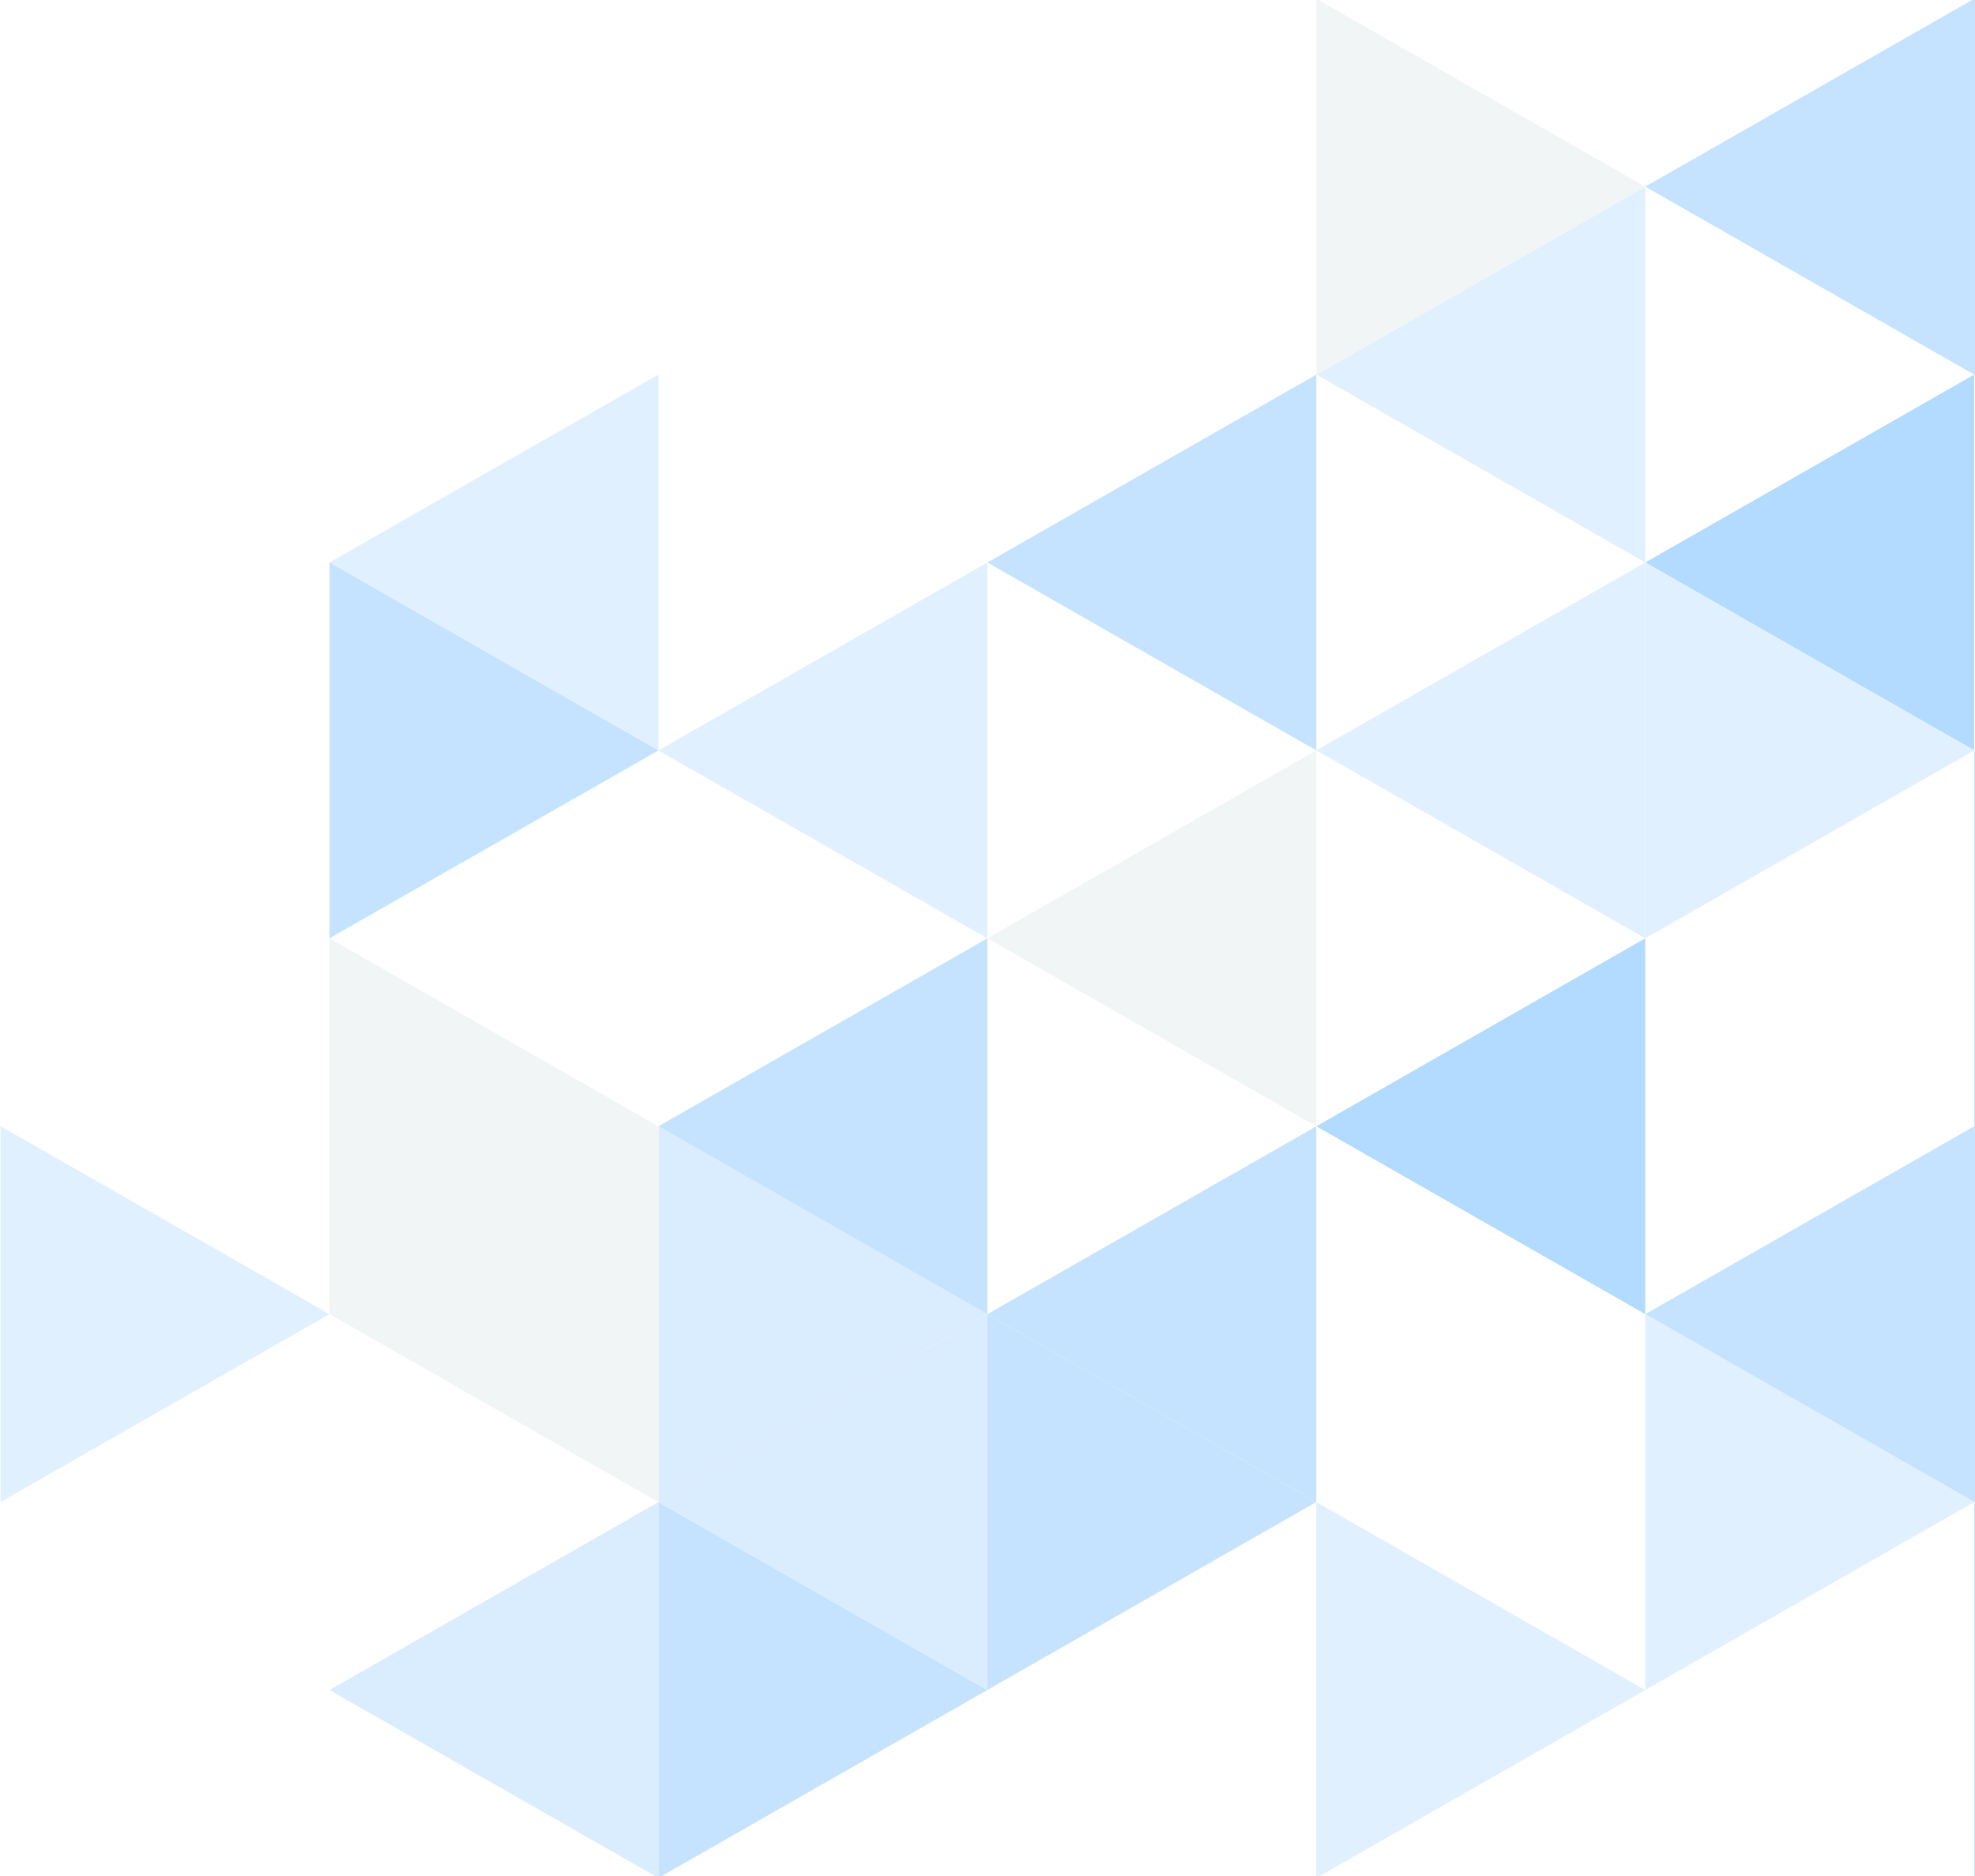<svg xmlns="http://www.w3.org/2000/svg" xmlns:xlink="http://www.w3.org/1999/xlink" width="441" height="419" viewBox="0 0 441 419">
  <defs>
    <clipPath id="clip-path">
      <rect id="長方形_645" data-name="長方形 645" width="441" height="419" transform="translate(999 2415)" fill="#883131" stroke="#707070" stroke-width="1"/>
    </clipPath>
  </defs>
  <g id="マスクグループ_89" data-name="マスクグループ 89" transform="translate(-999 -2415)" clip-path="url(#clip-path)">
    <g id="グループ_99" data-name="グループ 99" transform="translate(628.977 2247.015)" opacity="0.3">
      <path id="パス_1637" data-name="パス 1637" d="M407.184,297.849v83.933L333.734,339.8Z" transform="translate(183.311 163.6)" fill="#82c1ff"/>
      <path id="パス_1638" data-name="パス 1638" d="M333.734,408.877l73.449-41.956-73.449-41.978Z" transform="translate(183.311 178.483)" fill="#3ba1ff"/>
      <path id="パス_1641" data-name="パス 1641" d="M570.78,312.73l73.449,41.954V270.776Z" transform="translate(313.514 148.73)" fill="#0086ff"/>
      <path id="パス_1642" data-name="パス 1642" d="M570.78,204.379l73.449,41.978V162.425Z" transform="translate(313.514 89.216)" fill="#0086ff"/>
      <path id="パス_1643" data-name="パス 1643" d="M570.78,150.2l73.449,41.978V108.25Z" transform="translate(313.514 59.458)" fill="#97ceff"/>
      <path id="パス_1646" data-name="パス 1646" d="M428.552,408.877,502,366.921l-73.449-41.978Z" transform="translate(235.392 178.483)" fill="#96ceff"/>
      <path id="パス_1648" data-name="パス 1648" d="M570.78,273.438l73.449-41.954L570.78,189.5Z" transform="translate(313.514 104.09)" fill="#d5dce1"/>
      <path id="パス_1649" data-name="パス 1649" d="M407.184,312.73l-73.45,41.978V270.776Z" transform="translate(183.311 148.73)" fill="#82c1ff"/>
      <path id="パス_1650" data-name="パス 1650" d="M359.774,270.776v83.933l-73.45-41.979Z" transform="translate(157.271 148.73)" fill="#d5dce1"/>
      <path id="パス_1651" data-name="パス 1651" d="M359.774,285.659l-73.45,41.954V243.681Z" transform="translate(157.271 133.847)" fill="#d5dce1"/>
      <path id="パス_1652" data-name="パス 1652" d="M570.78,327.613l73.449-41.954L570.78,243.681Z" transform="translate(313.514 133.847)" fill="#0086ff"/>
      <path id="パス_1653" data-name="パス 1653" d="M191.507,366.921l73.449,41.956V324.944Z" transform="translate(252.09 178.483)" fill="#82c1ff"/>
      <path id="パス_1658" data-name="パス 1658" d="M596.821,366.915l-73.45-41.979Z" transform="translate(287.474 178.479)" fill="#3ba1ff"/>
      <path id="パス_1659" data-name="パス 1659" d="M407.184,243.681v83.933l-73.45-41.956Z" transform="translate(183.311 133.847)" fill="#3ba1ff"/>
      <path id="パス_1661" data-name="パス 1661" d="M596.821,135.33v83.933l-73.45-41.956Z" transform="translate(287.474 74.333)" fill="#0086ff"/>
      <path id="パス_1662" data-name="パス 1662" d="M596.821,150.2l-73.45,41.978V108.25Z" transform="translate(287.474 59.458)" fill="#3ba1ff"/>
      <path id="パス_1663" data-name="パス 1663" d="M596.821,258.555l-73.45,41.978V216.6Z" transform="translate(287.474 118.973)" fill="#3ba1ff"/>
      <path id="パス_1664" data-name="パス 1664" d="M596.821,312.73l-73.45,41.954V270.776Z" transform="translate(287.474 148.73)" fill="#3ba1ff"/>
      <path id="パス_1665" data-name="パス 1665" d="M523.371,408.869l73.449-41.954-73.449-41.978Z" transform="translate(287.473 178.479)" fill="#3ba1ff"/>
      <path id="パス_1666" data-name="パス 1666" d="M475.961,366.914l73.449,41.954V324.937Z" transform="translate(187.984 -115.275)" fill="#97ceff"/>
      <path id="パス_1667" data-name="パス 1667" d="M549.411,270.776v83.909l-73.45-41.954Z" transform="translate(261.433 148.73)" fill="#3ba1ff"/>
      <path id="パス_1668" data-name="パス 1668" d="M549.411,216.6v83.933l-73.45-41.979Z" transform="translate(187.984 76.994)" fill="#97ceff"/>
      <path id="パス_1669" data-name="パス 1669" d="M549.411,162.425v83.933l-73.45-41.979Z" transform="translate(261.433 89.216)" fill="#0086ff"/>
      <path id="パス_1670" data-name="パス 1670" d="M549.411,108.249v83.933L475.962,150.2Z" transform="translate(261.433 59.458)" fill="#3ba1ff"/>
      <path id="パス_1671" data-name="パス 1671" d="M549.411,231.483l-73.45,41.954V189.505Z" transform="translate(261.433 104.09)" fill="#97ceff"/>
      <path id="パス_1672" data-name="パス 1672" d="M549.411,339.811l-73.45,41.978V297.856Z" transform="translate(261.433 163.604)" fill="#97ceff"/>
      <path id="パス_1673" data-name="パス 1673" d="M502,243.681v83.933l-73.45-41.956Z" transform="translate(235.392 133.847)" fill="#0086ff"/>
      <path id="パス_1675" data-name="パス 1675" d="M502,150.2l-73.45,41.978V108.25Z" transform="translate(235.392 59.458)" fill="#d5dce1"/>
      <path id="パス_1676" data-name="パス 1676" d="M454.593,270.776v83.909l-73.45-41.954Z" transform="translate(209.352 148.73)" fill="#3ba1ff"/>
      <path id="パス_1677" data-name="パス 1677" d="M454.593,216.6v83.933l-73.45-41.979Z" transform="translate(209.352 118.973)" fill="#d5dce1"/>
      <path id="パス_1678" data-name="パス 1678" d="M454.593,162.425v83.933l-73.45-41.979Z" transform="translate(209.352 89.216)" fill="#3ba1ff"/>
      <path id="パス_1680" data-name="パス 1680" d="M454.593,339.811l-73.45,41.978V297.856Z" transform="translate(209.352 163.604)" fill="#3ba1ff"/>
      <path id="パス_1681" data-name="パス 1681" d="M407.184,189.505v83.933l-73.45-41.956Z" transform="translate(183.311 104.09)" fill="#97ceff"/>
      <path id="パス_1682" data-name="パス 1682" d="M312.365,312.739l-73.449,41.954V270.761Z" transform="translate(131.23 148.722)" fill="#97ceff"/>
      <path id="パス_1683" data-name="パス 1683" d="M359.774,162.425v83.933l-73.45-41.979Z" transform="translate(157.271 89.216)" fill="#97ceff"/>
      <path id="パス_1684" data-name="パス 1684" d="M359.774,231.483l-73.45,41.954V189.505Z" transform="translate(157.271 104.09)" fill="#3ba1ff"/>
    </g>
  </g>
</svg>
